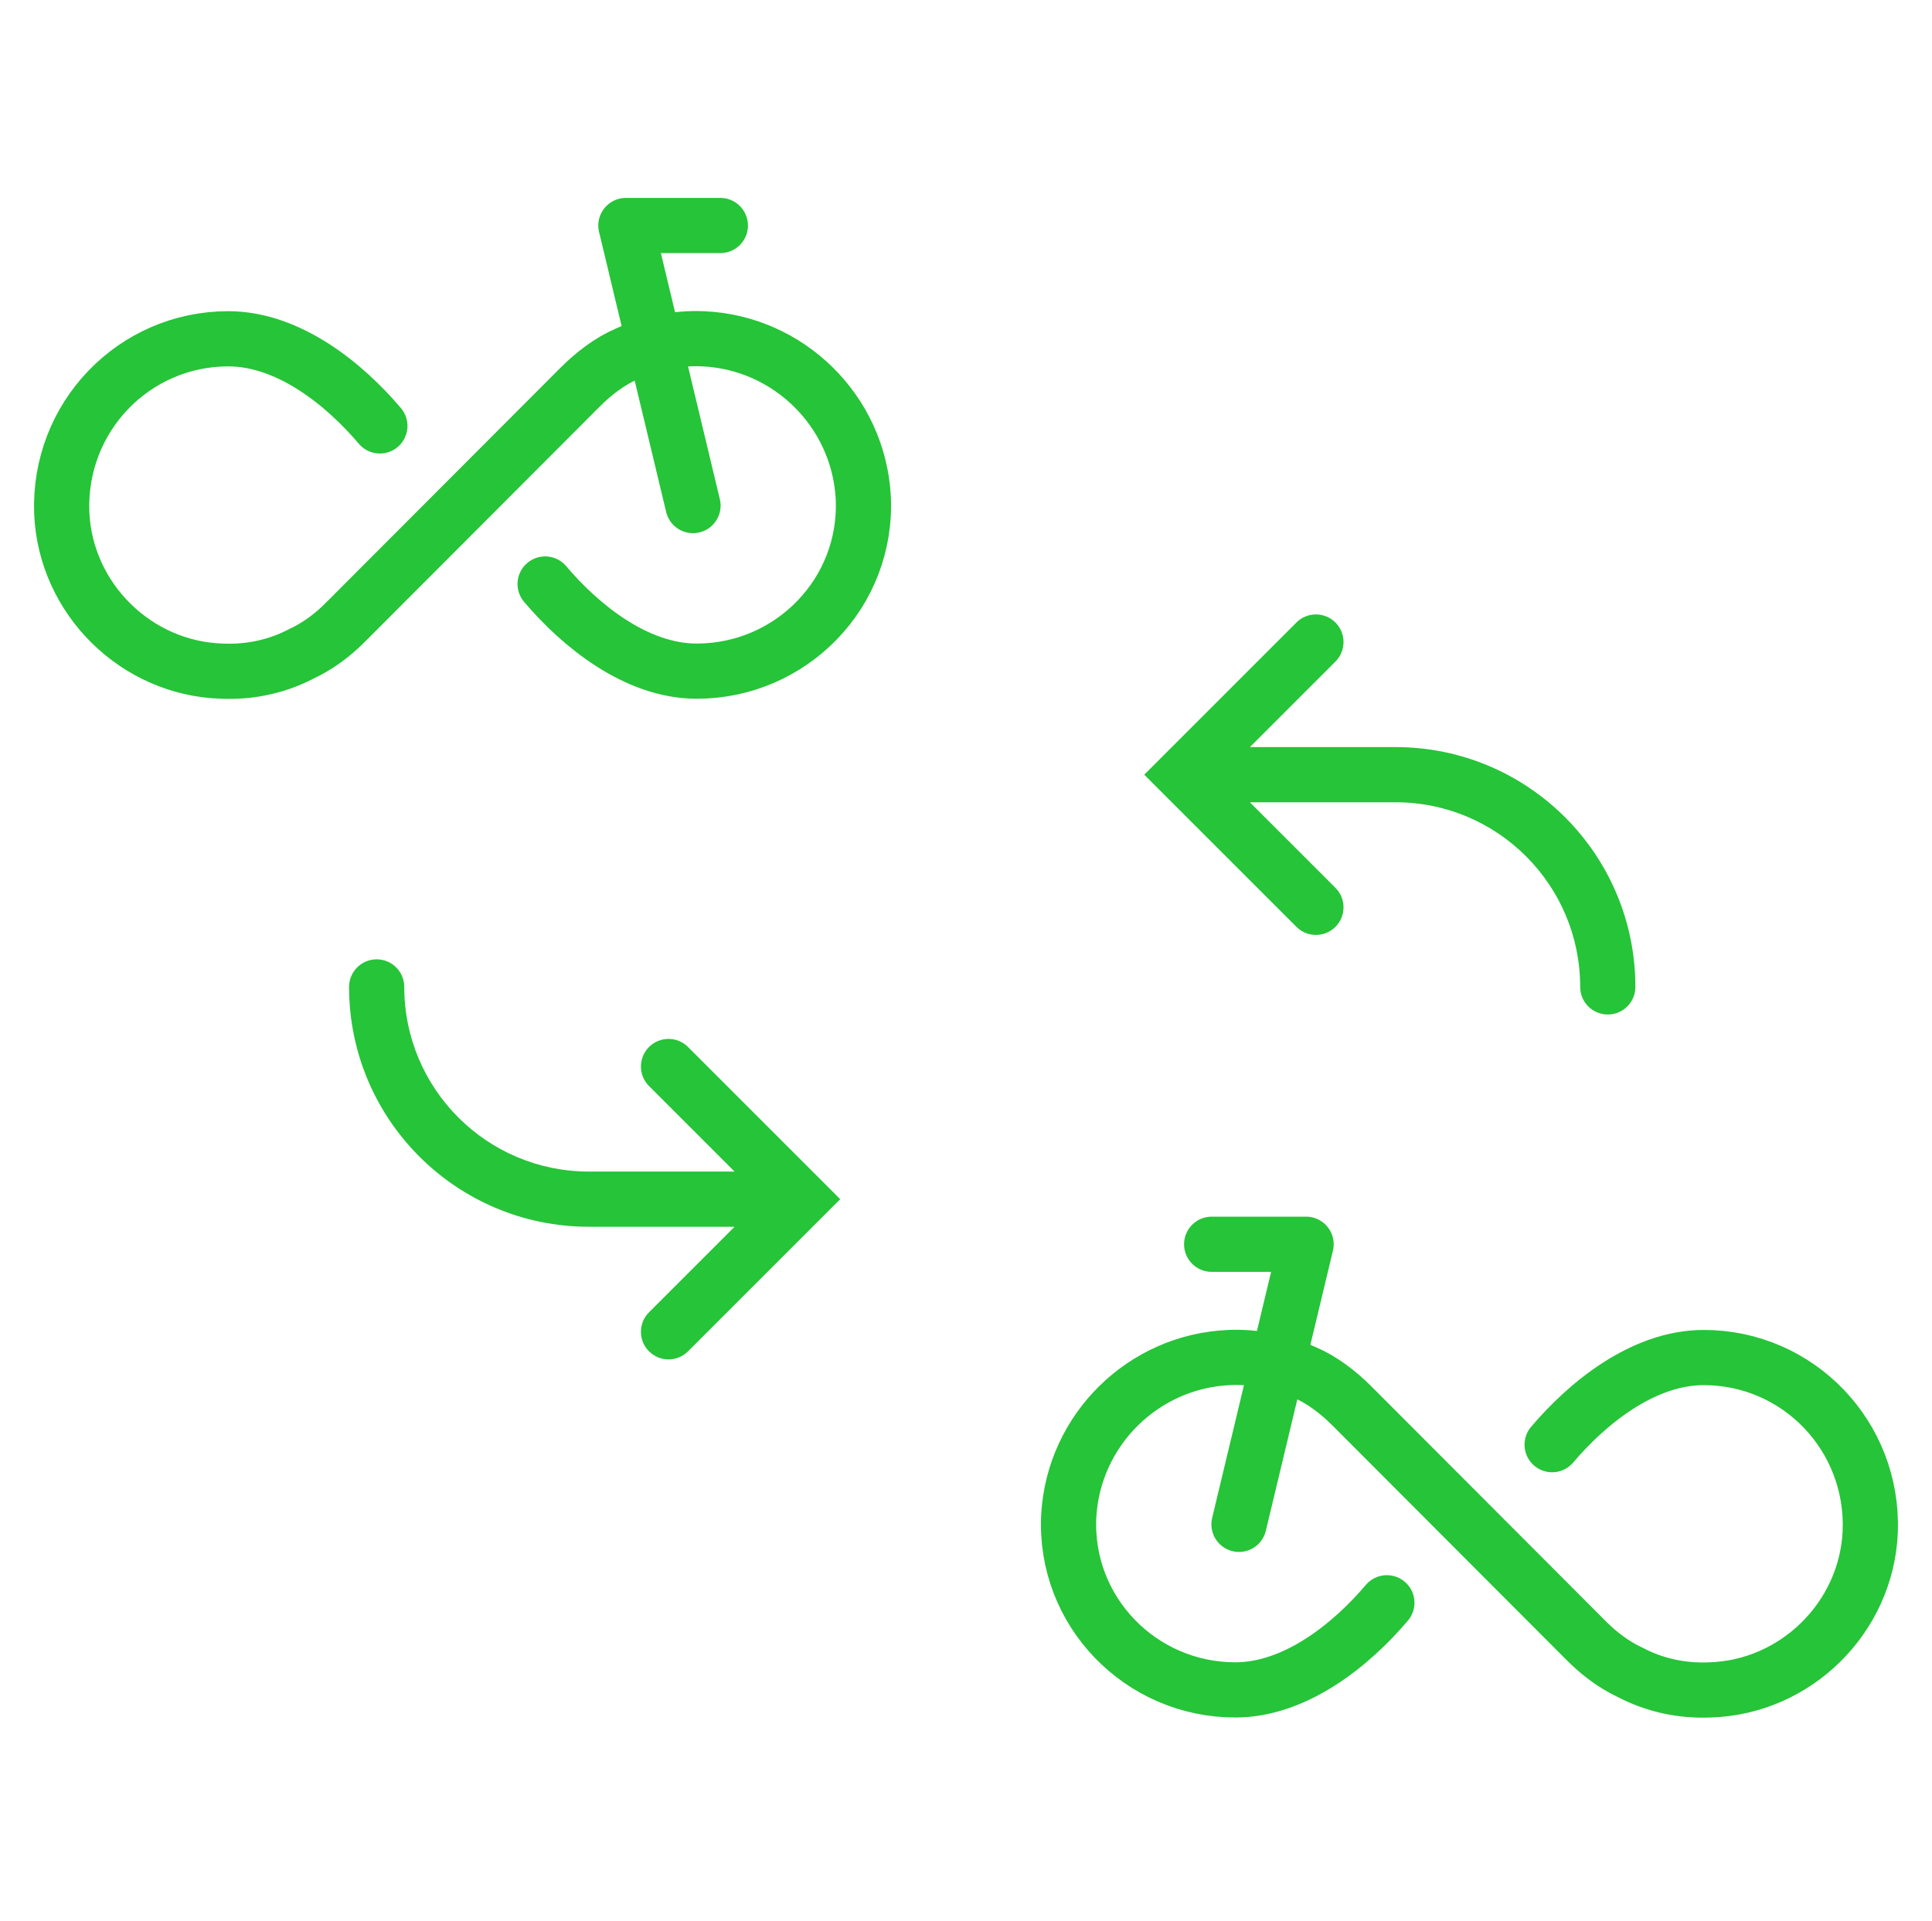 <svg width="175" height="174" viewBox="0 0 175 174" fill="none" xmlns="http://www.w3.org/2000/svg">
<path d="M140.592 130.871C143.743 127.149 148.808 122.977 154.323 122.977C162.877 122.977 169.743 130.081 169.406 138.764C169.068 146.545 162.652 152.86 154.886 153.085C152.297 153.198 149.821 152.634 147.683 151.507C146.219 150.83 144.869 149.815 143.743 148.687L127.085 131.998L122.47 127.375C121.232 126.134 119.769 125.007 118.193 124.33C116.167 123.428 113.804 122.864 111.328 122.977C103.561 123.315 97.258 129.517 96.808 137.298C96.358 145.981 103.336 153.085 111.89 153.085C117.405 153.085 122.47 148.913 125.622 145.192" stroke="#26C438" stroke-width="5" stroke-miterlimit="10" stroke-linecap="round" stroke-linejoin="round"/>
<path d="M112.228 138.088L118.306 112.715H109.752" stroke="#26C438" stroke-width="5" stroke-miterlimit="10" stroke-linecap="round" stroke-linejoin="round"/>
<path d="M34.408 38.583C31.257 34.862 26.192 30.69 20.677 30.69C12.122 30.69 5.257 37.794 5.594 46.477C5.932 54.258 12.348 60.572 20.114 60.798C22.703 60.911 25.179 60.347 27.317 59.219C28.78 58.543 30.131 57.528 31.257 56.4L47.915 39.711L52.529 35.088C53.767 33.847 55.231 32.719 56.806 32.043C58.832 31.141 61.196 30.577 63.672 30.69C71.438 31.028 77.742 37.23 78.192 45.011C78.642 53.694 71.664 60.798 63.109 60.798C57.594 60.798 52.529 56.626 49.378 52.904" stroke="#26C438" stroke-width="5" stroke-miterlimit="10" stroke-linecap="round" stroke-linejoin="round"/>
<path d="M62.772 45.8L56.694 20.428H65.248" stroke="#26C438" stroke-width="5" stroke-miterlimit="10" stroke-linecap="round" stroke-linejoin="round"/>
<path d="M120.964 80.426C121.94 81.402 121.94 82.985 120.964 83.961C119.987 84.938 118.404 84.938 117.428 83.961L120.964 80.426ZM107.179 70.177L105.411 71.945L103.644 70.177L105.411 68.409L107.179 70.177ZM117.428 56.392C118.404 55.416 119.987 55.416 120.964 56.392C121.94 57.369 121.94 58.952 120.964 59.928L117.428 56.392ZM148.132 89.403C148.132 90.784 147.013 91.903 145.632 91.903C144.252 91.903 143.132 90.784 143.132 89.403L148.132 89.403ZM117.428 83.961L105.411 71.945L108.947 68.409L120.964 80.426L117.428 83.961ZM105.411 68.409L117.428 56.392L120.964 59.928L108.947 71.945L105.411 68.409ZM107.179 67.677L126.406 67.677L126.406 72.677L107.179 72.677L107.179 67.677ZM126.406 67.677C138.405 67.677 148.132 77.404 148.132 89.403L143.132 89.403C143.132 80.165 135.643 72.677 126.406 72.677L126.406 67.677Z" fill="#26C438"/>
<path d="M58.787 98.381C57.81 97.405 57.81 95.822 58.787 94.846C59.763 93.869 61.346 93.869 62.322 94.846L58.787 98.381ZM72.571 108.63L74.339 106.862L76.107 108.63L74.339 110.398L72.571 108.63ZM62.322 122.414C61.346 123.391 59.763 123.391 58.787 122.414C57.81 121.438 57.81 119.855 58.787 118.879L62.322 122.414ZM31.618 89.403C31.618 88.023 32.737 86.903 34.118 86.903C35.499 86.903 36.618 88.023 36.618 89.403L31.618 89.403ZM62.322 94.846L74.339 106.862L70.803 110.398L58.787 98.381L62.322 94.846ZM74.339 110.398L62.322 122.414L58.787 118.879L70.803 106.862L74.339 110.398ZM72.571 111.13L53.344 111.13L53.344 106.13L72.571 106.13L72.571 111.13ZM53.344 111.13C41.345 111.13 31.618 101.403 31.618 89.403L36.618 89.403C36.618 98.641 44.107 106.13 53.344 106.13L53.344 111.13Z" fill="#26C438"/>
</svg>
